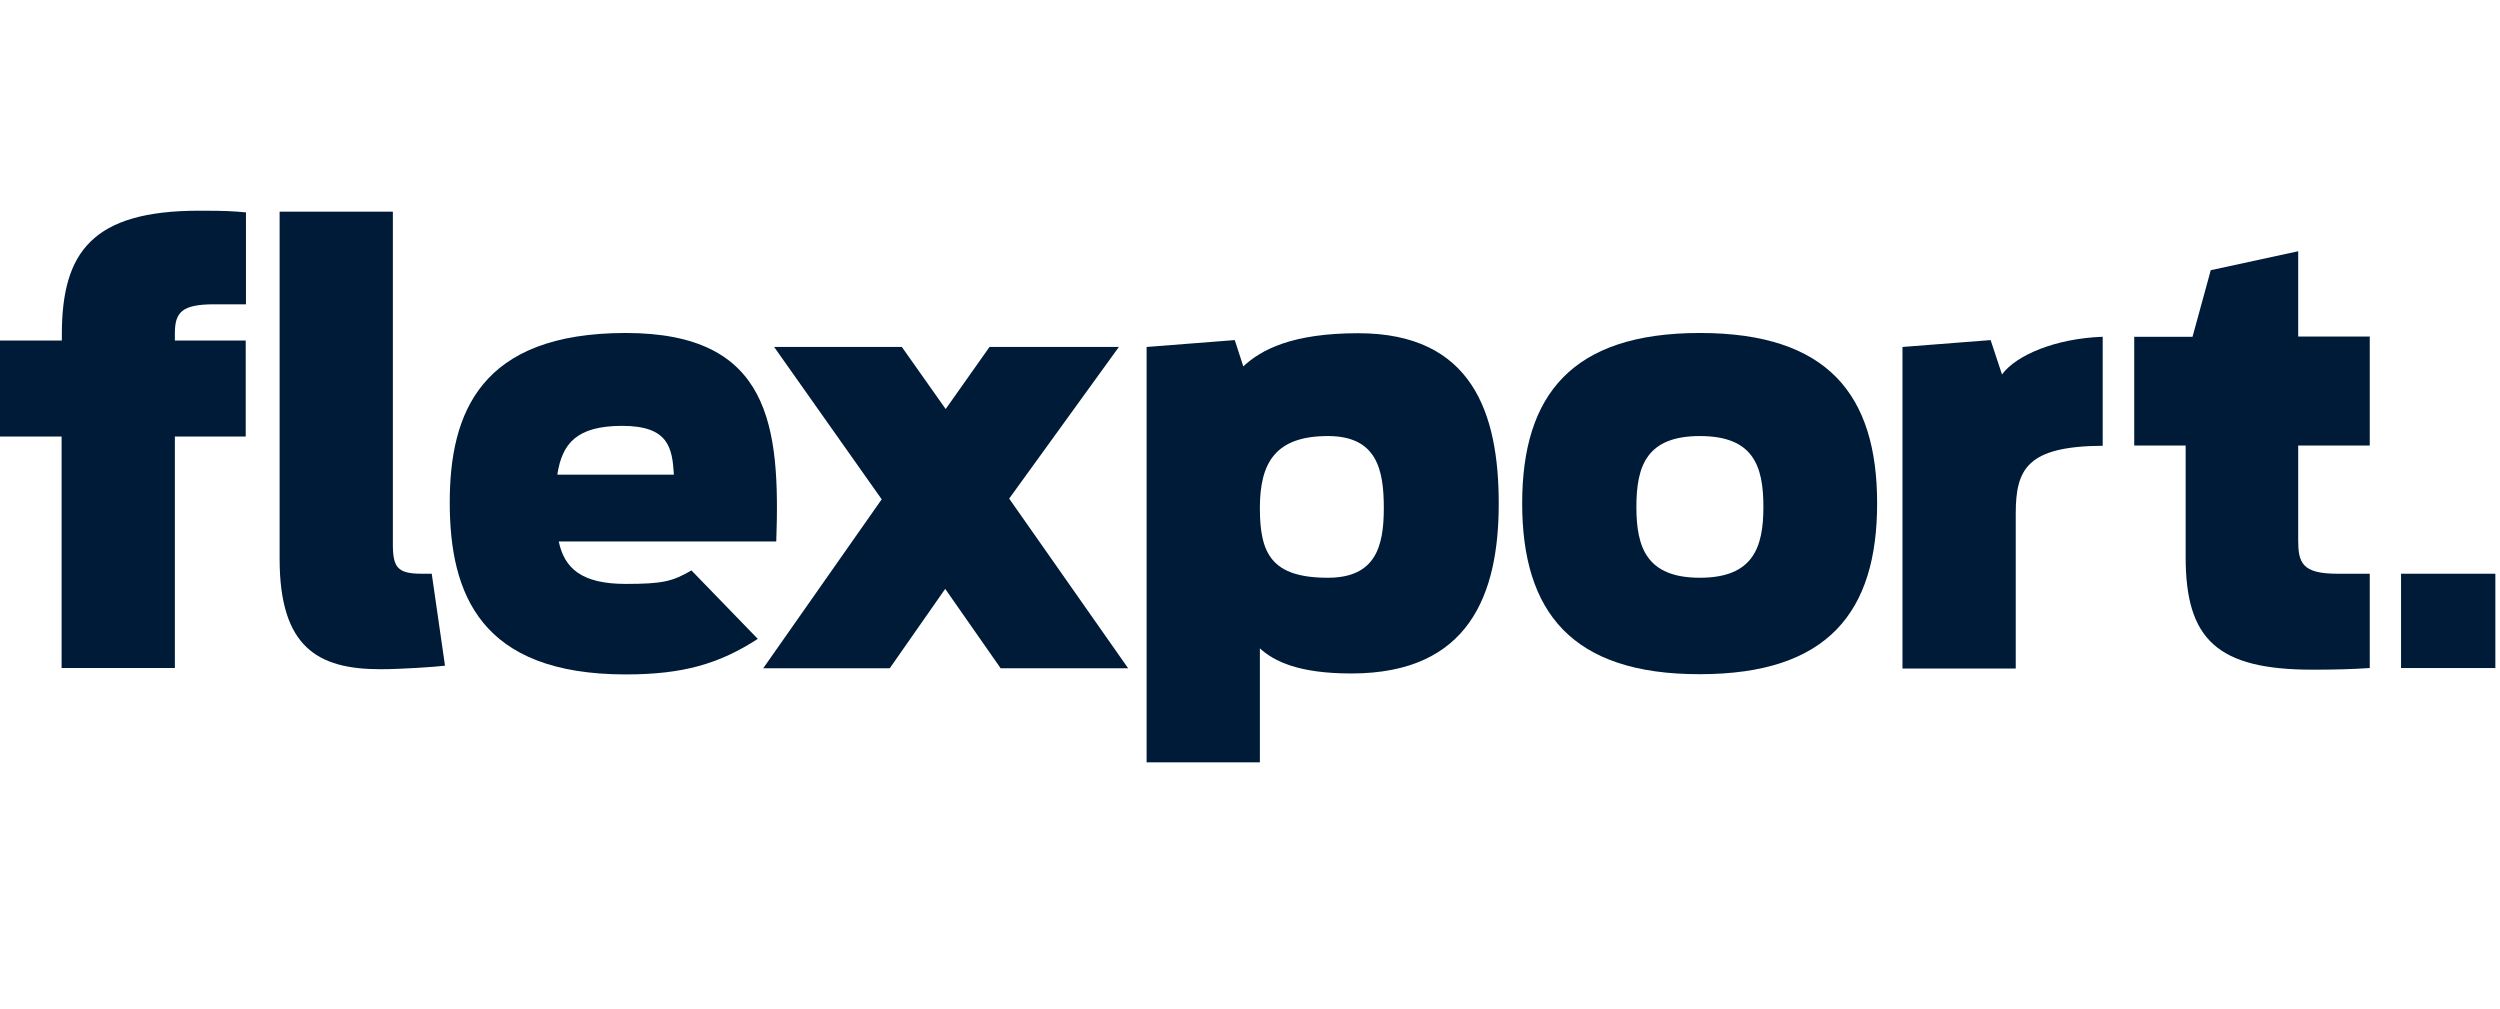 <?xml version="1.0" encoding="UTF-8"?>
<svg xmlns="http://www.w3.org/2000/svg" width="223" height="90" viewBox="0 0 223 90" fill="none">
  <path d="M24.941 49.845V18.88H35.044V48.577C35.044 50.669 35.51 51.176 37.644 51.176H38.511L39.694 59.377C38.934 59.483 35.805 59.694 33.924 59.694C28.366 59.694 24.941 57.75 24.941 49.845Z" fill="#001B38"></path>
  <path d="M102.278 30.949L110.141 30.336L110.902 32.682C112.487 31.202 115.235 29.723 121.153 29.723C131.362 29.723 133.687 36.909 133.687 44.919C133.687 52.972 131.087 60.074 120.54 60.074C115.848 60.074 113.65 58.996 112.381 57.834V68H102.278V30.949ZM123.436 45.321C123.436 41.897 122.823 38.896 118.447 38.896C113.755 38.896 112.381 41.284 112.381 45.321C112.381 49.358 113.396 51.535 118.447 51.535C122.717 51.535 123.436 48.724 123.436 45.321Z" fill="#001B38"></path>
  <path d="M169.701 30.949L177.564 30.336L178.578 33.401C179.847 31.668 183.376 30.188 187.561 30.04V39.763C180.84 39.805 179.804 41.813 179.804 45.808V59.631H169.701V30.949Z" fill="#001B38"></path>
  <path d="M190.373 30.04H195.573L197.2 24.101L204.999 22.41V30.019H211.382V39.741H204.999V48.175C204.999 50.161 205.316 51.176 208.466 51.176H211.382V59.588C209.861 59.694 208.17 59.736 206.289 59.736C197.771 59.736 194.96 57.031 194.96 49.696V39.741H190.373V30.04Z" fill="#001B38"></path>
  <path d="M222.586 51.176H214.174V59.589H222.586V51.176Z" fill="#001B38"></path>
  <path d="M0 30.378H5.517V29.807C5.517 22.473 8.264 18.795 17.754 18.795C20.248 18.795 20.713 18.837 21.939 18.943V27.144H19.107C16.211 27.144 15.598 27.862 15.598 29.743V30.378H21.918V38.938H15.598V59.588H5.495V38.938H0V30.378Z" fill="#001B38"></path>
  <path d="M61.676 50.88C60.006 51.852 59.14 52.085 55.821 52.085C51.869 52.085 50.347 50.69 49.84 48.301H69.243C69.602 38.008 68.736 29.702 55.821 29.702C42.844 29.702 40.117 36.846 40.117 44.814C40.117 52.972 42.844 60.159 55.821 60.159C60.936 60.159 64.17 59.208 67.594 56.988L61.676 50.88ZM55.504 37.987C59.668 37.987 59.964 39.974 60.112 42.341H49.713C50.136 39.551 51.446 37.987 55.504 37.987Z" fill="#001B38"></path>
  <path d="M89.257 59.609L84.312 52.528L79.366 59.609H68.079L78.647 44.539L69.051 30.948H80.444L84.354 36.486L88.264 30.948H99.804L90.018 44.475L100.629 59.609H89.257Z" fill="#001B38"></path>
  <path d="M135.778 44.898C135.778 35.218 140.217 29.702 151.63 29.702C163.044 29.702 167.44 35.218 167.44 44.898C167.44 54.579 163.065 60.138 151.63 60.138C140.217 60.159 135.778 54.6 135.778 44.898ZM157.295 45.216C157.295 41.538 156.386 38.896 151.63 38.896C146.896 38.896 145.966 41.538 145.966 45.216C145.966 48.83 146.875 51.535 151.63 51.535C156.386 51.535 157.295 48.83 157.295 45.216Z" fill="#001B38"></path>
</svg>
